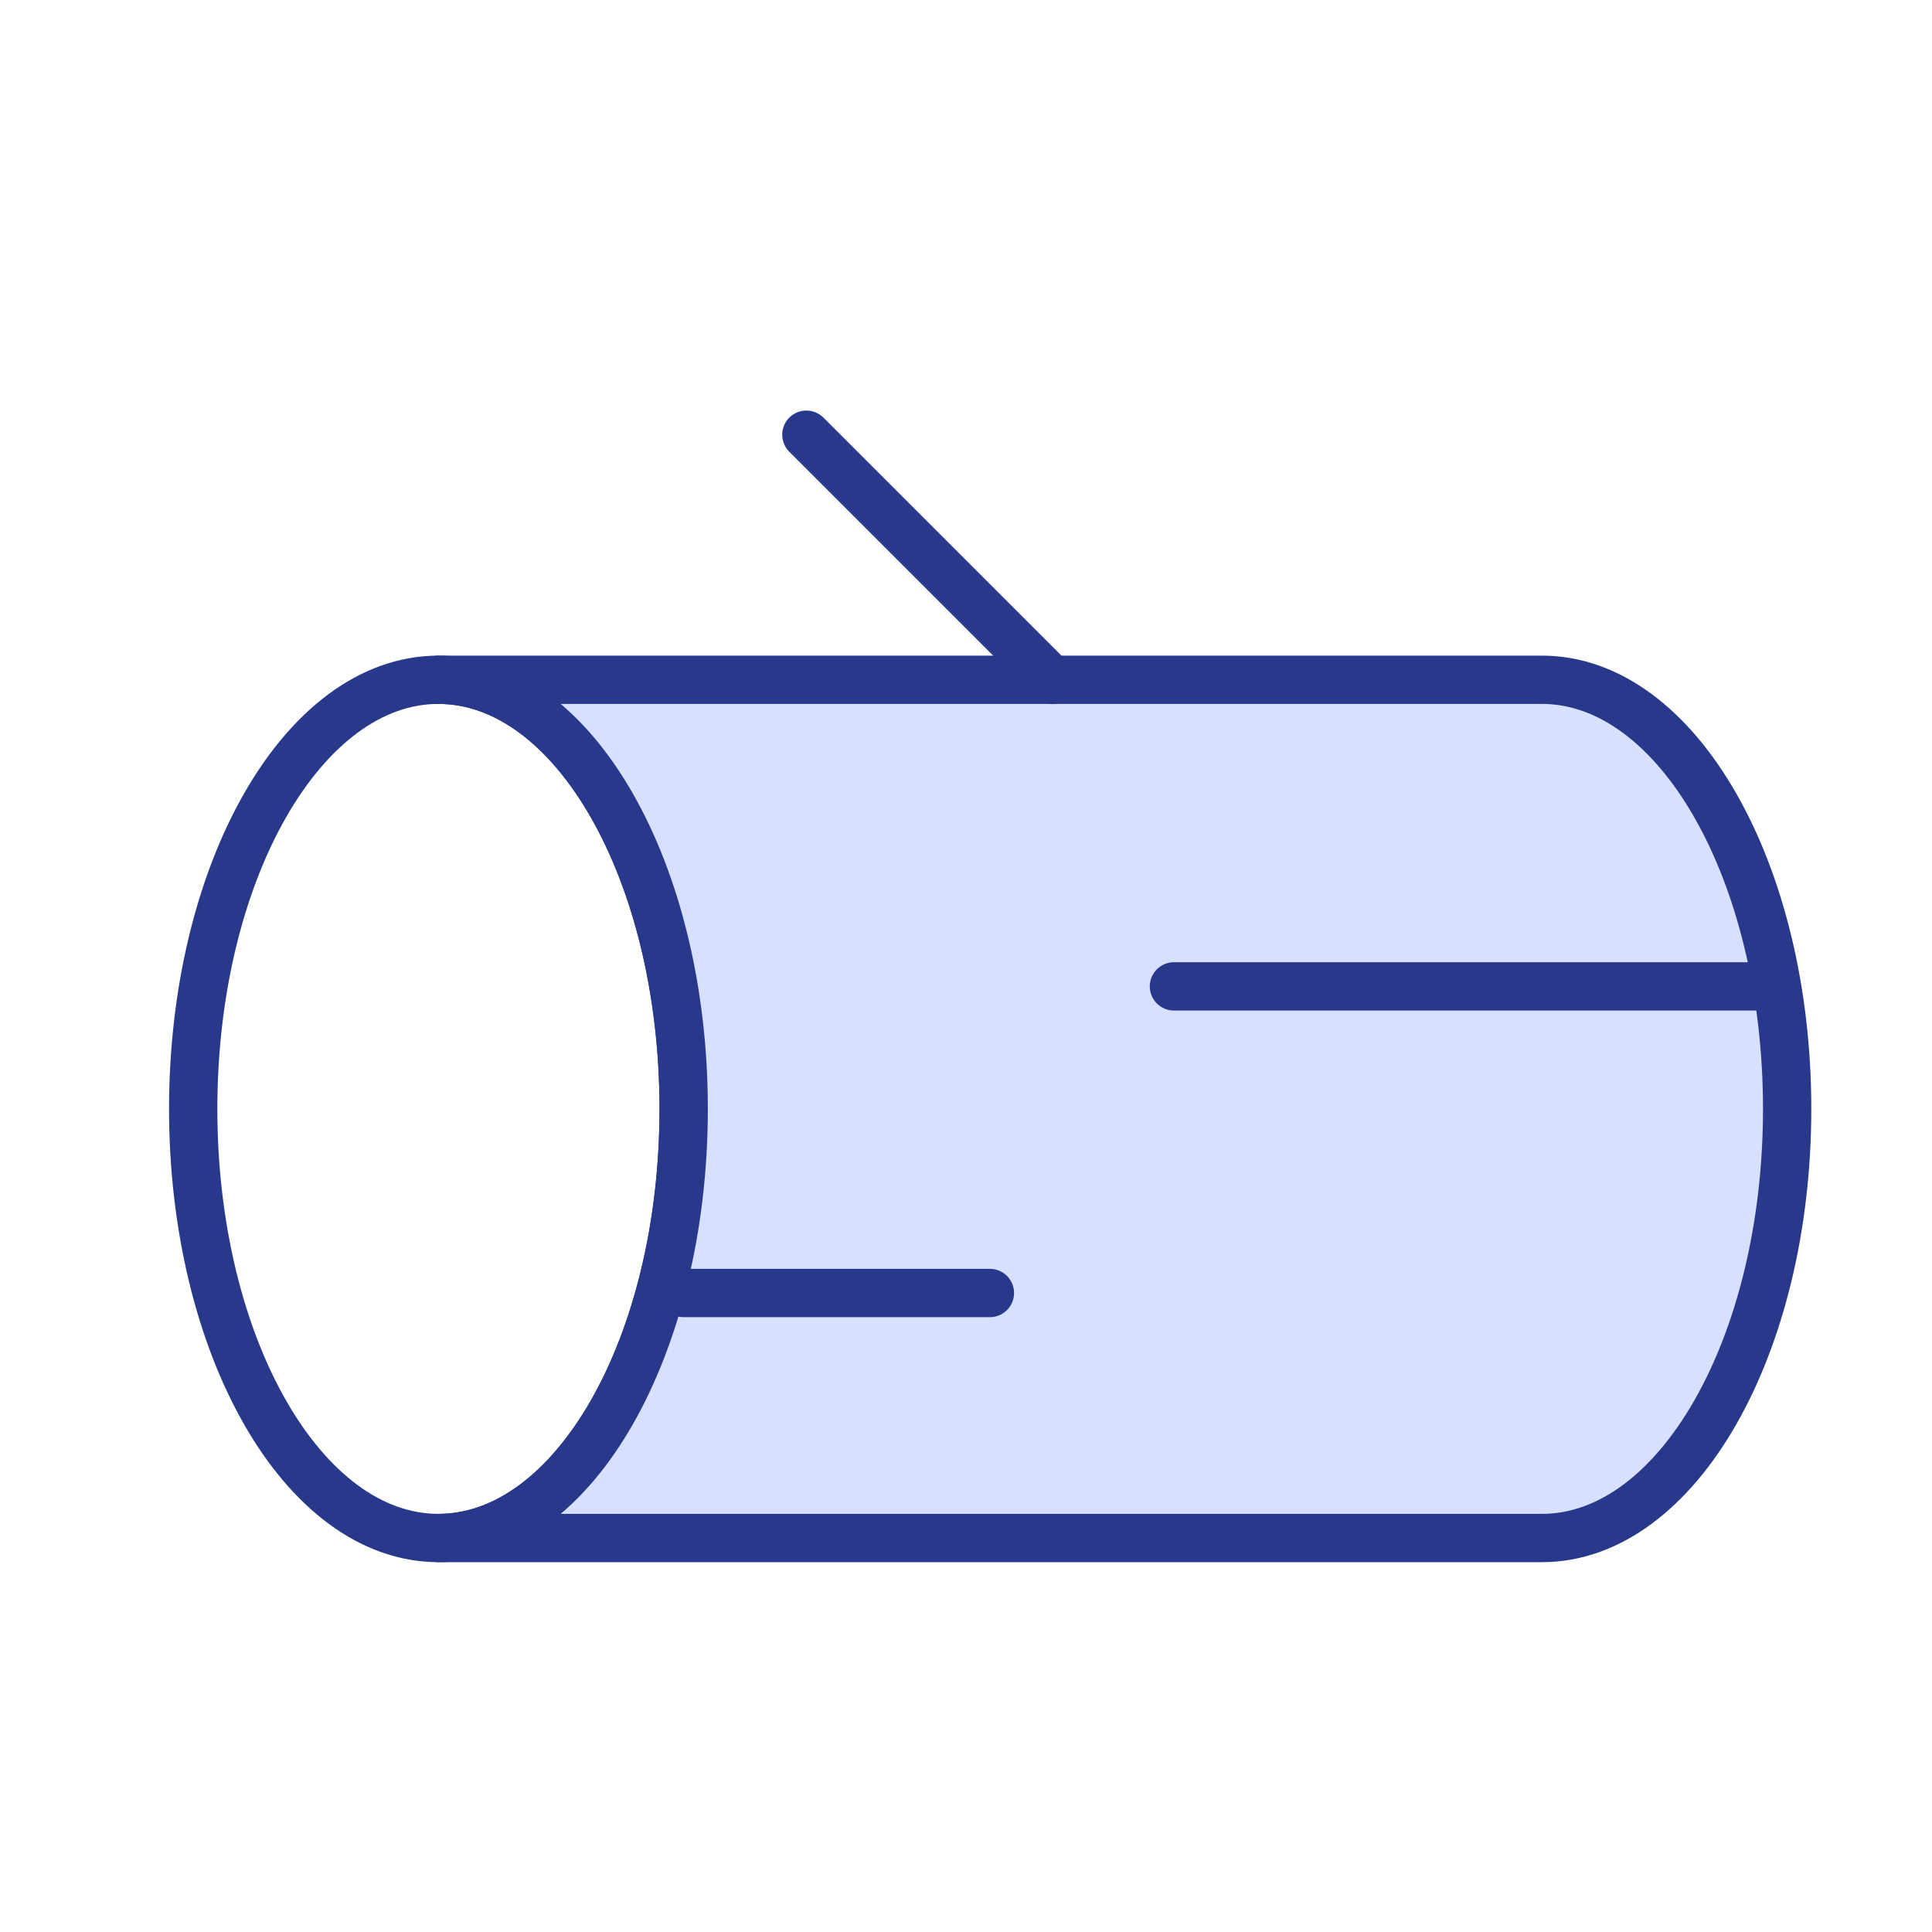 <svg width="40" height="40" viewBox="0 0 40 40" fill="none" xmlns="http://www.w3.org/2000/svg">
<rect width="40" height="40" fill="white"/>
<path d="M14.154 22.959C14.154 27.866 11.881 31.843 9.077 31.843C6.273 31.843 4 27.866 4 22.959C4 18.052 6.273 14.074 9.077 14.074C11.881 14.074 14.154 18.052 14.154 22.959Z" fill="white"/>
<path d="M14.154 22.959C14.154 27.866 11.881 31.843 9.077 31.843C6.273 31.843 4 27.866 4 22.959C4 18.052 6.273 14.074 9.077 14.074C11.881 14.074 14.154 18.052 14.154 22.959Z" stroke="#28398B" stroke-linecap="round" stroke-linejoin="round"/>
<path d="M31.924 31.843C34.728 31.843 37.001 27.866 37.001 22.959C37.001 18.052 34.728 14.074 31.924 14.074H9.078C11.882 14.074 14.155 18.052 14.155 22.959C14.155 27.866 11.882 31.843 9.078 31.843H31.924Z" fill="#D7E0FF"/>
<path d="M31.924 31.843C34.728 31.843 37.001 27.866 37.001 22.959C37.001 18.052 34.728 14.074 31.924 14.074H9.078C11.882 14.074 14.155 18.052 14.155 22.959C14.155 27.866 11.882 31.843 9.078 31.843H31.924Z" stroke="#28398B" stroke-linecap="round" stroke-linejoin="round"/>
<path d="M24.305 20.422H36.492" stroke="#28398B" stroke-linecap="round" stroke-linejoin="round"/>
<path d="M14.148 26.77H20.495" stroke="#28398B" stroke-linecap="round" stroke-linejoin="round"/>
<path d="M21.772 14.077L16.695 9" stroke="#28398B" stroke-linecap="round" stroke-linejoin="round"/>
</svg>

